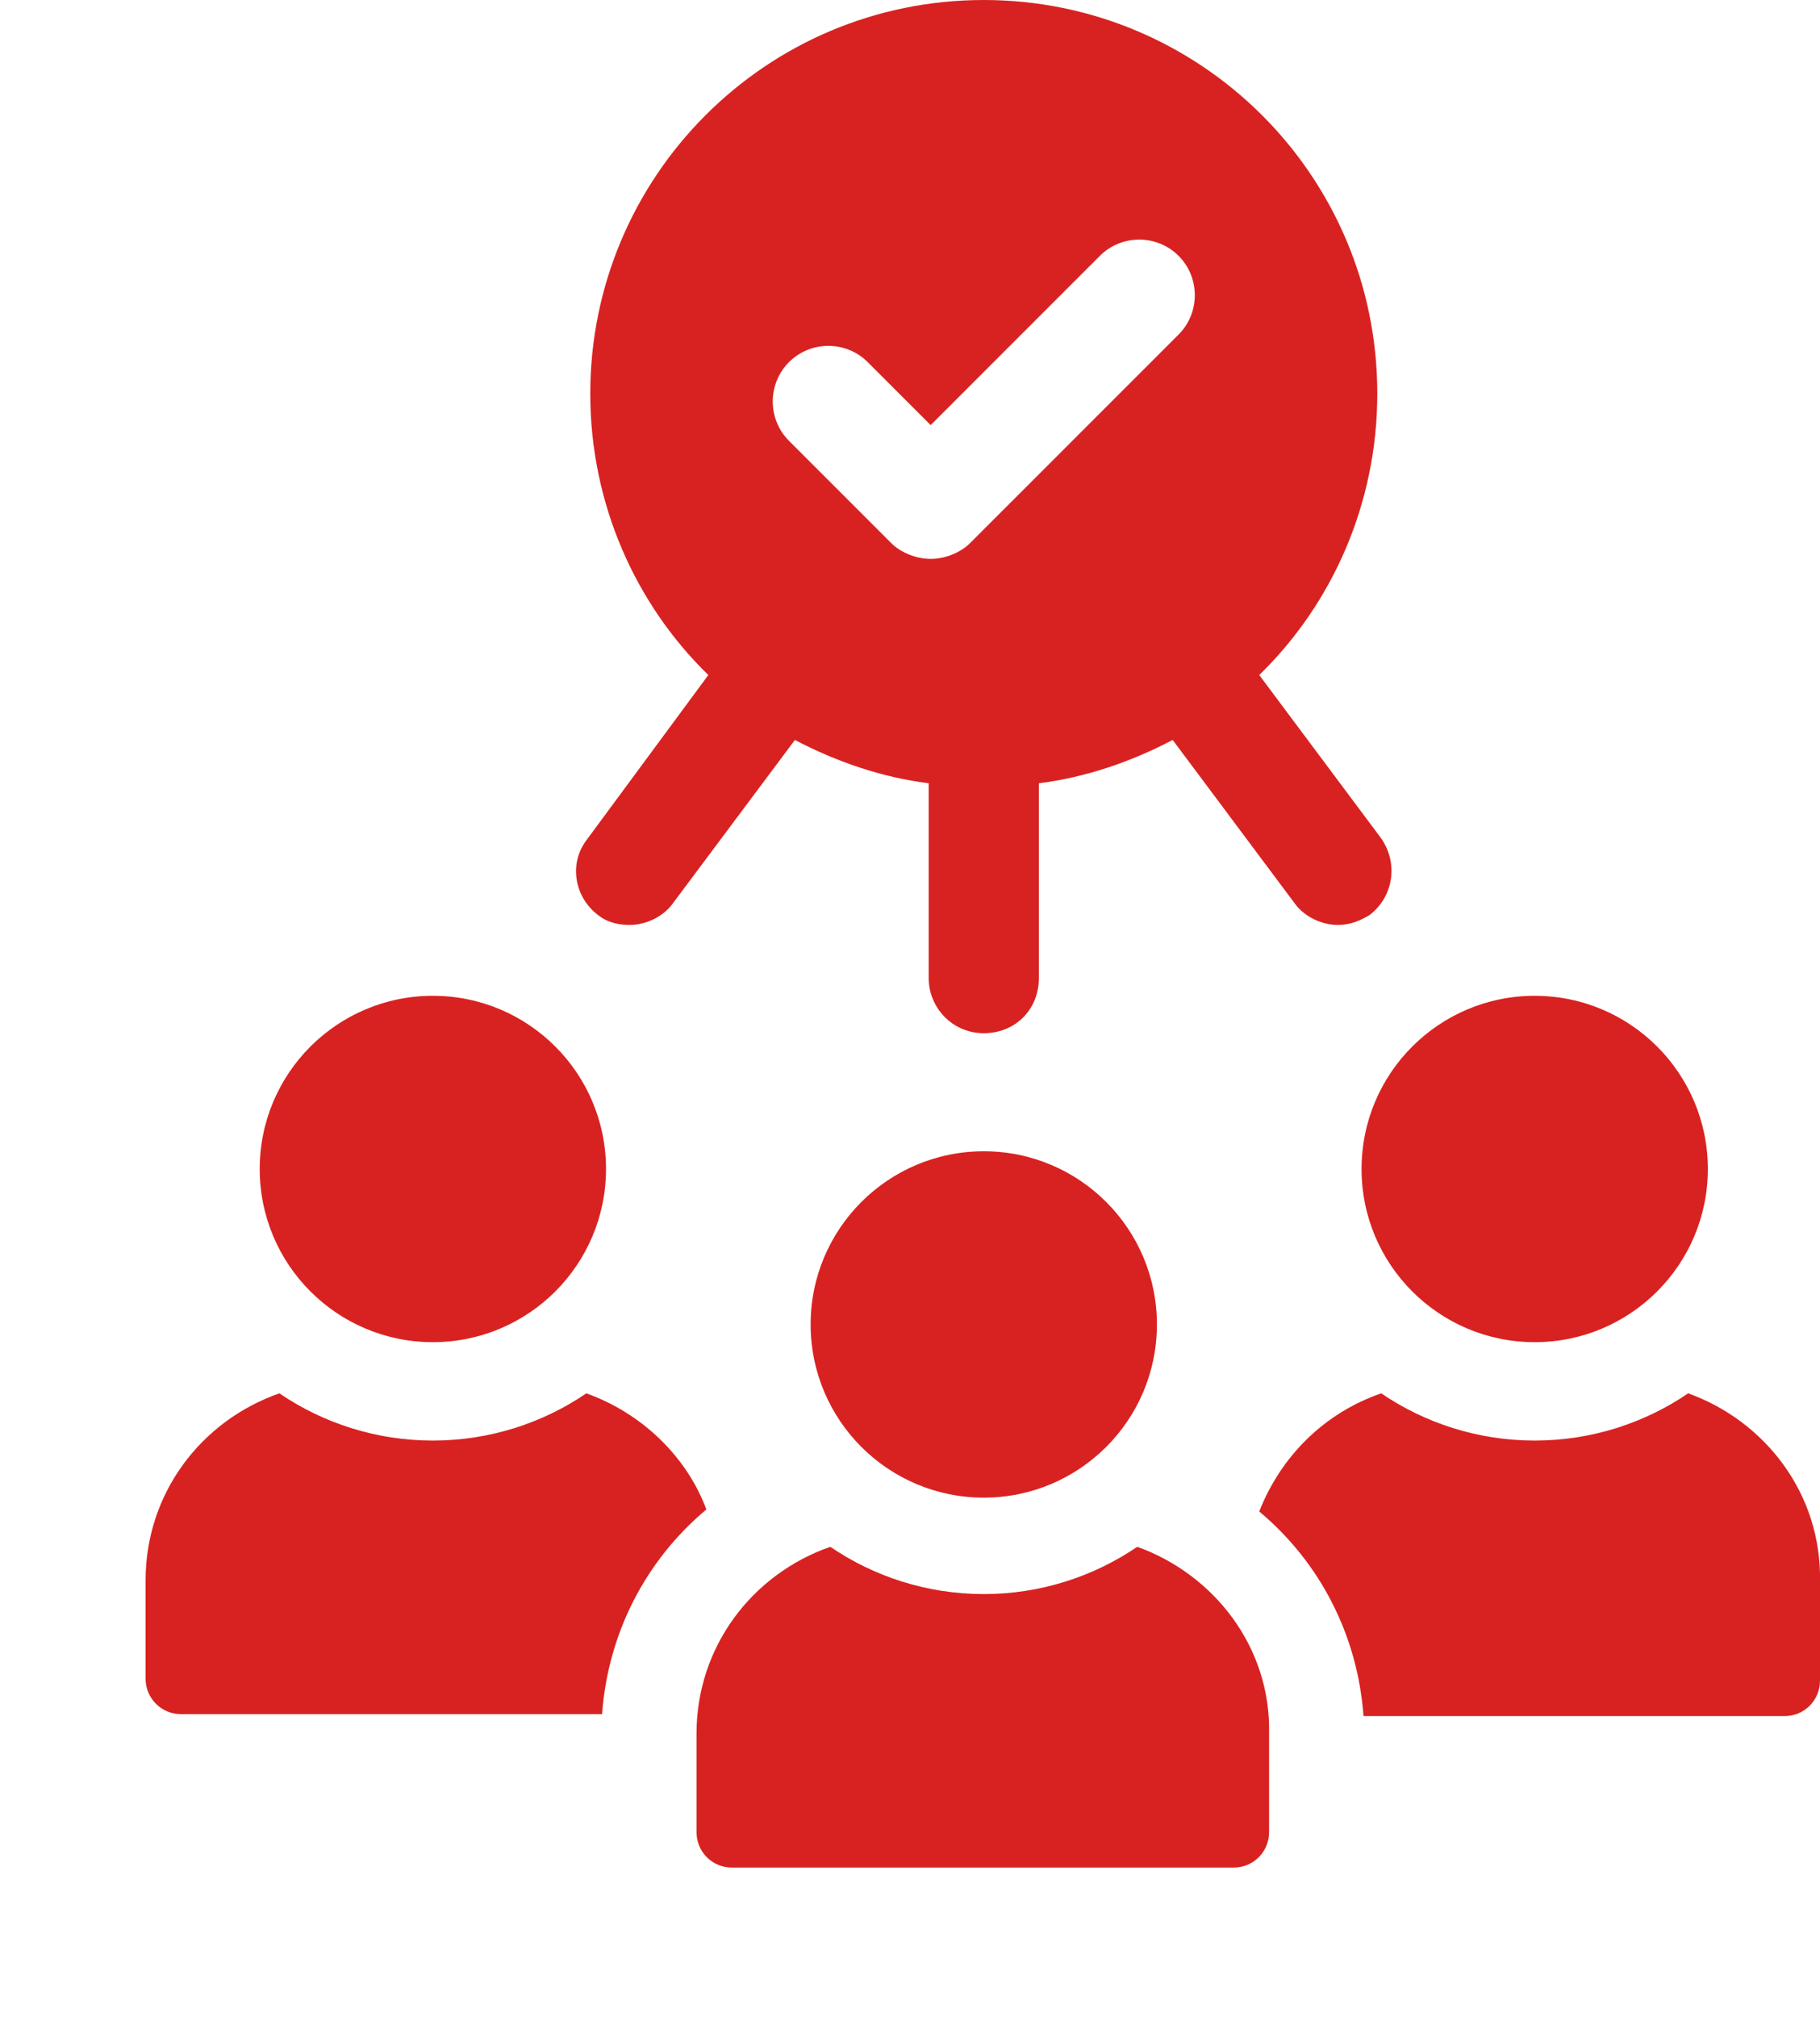 <svg width="37" height="41" viewBox="0 0 37 41" fill="none" xmlns="http://www.w3.org/2000/svg">
<path d="M12.32 23.76C12.32 25.704 10.744 27.28 8.8 27.28C6.856 27.28 5.28 25.704 5.28 23.76C5.28 21.816 6.856 20.24 8.8 20.24C10.744 20.24 12.32 21.816 12.32 23.76Z" fill="#D82221"/>
<path d="M11.92 28.32C11.04 28.92 9.96 29.28 8.8 29.28C7.64 29.28 6.56 28.92 5.68 28.32C4.08 28.88 2.96 30.36 2.96 32.12V34.12C2.96 34.52 3.28 34.84 3.68 34.84H12.24C12.36 33.2 13.12 31.72 14.36 30.68C13.96 29.6 13.04 28.72 11.92 28.32Z" fill="#D82221"/>
<path d="M34.72 23.76C34.72 25.704 33.144 27.28 31.2 27.28C29.256 27.28 27.68 25.704 27.68 23.76C27.68 21.816 29.256 20.24 31.2 20.24C33.144 20.24 34.72 21.816 34.72 23.76Z" fill="#D82221"/>
<path d="M34.32 28.32C33.44 28.92 32.36 29.28 31.2 29.28C30.04 29.28 28.96 28.92 28.08 28.32C26.92 28.72 26.04 29.601 25.6 30.721C26.84 31.76 27.6 33.24 27.72 34.88H36.28C36.68 34.88 37 34.56 37 34.16V32.16C37.04 30.36 35.88 28.88 34.32 28.32Z" fill="#D82221"/>
<path d="M23.52 26.92C23.52 28.864 21.944 30.44 20 30.44C18.056 30.44 16.48 28.864 16.48 26.92C16.48 24.976 18.056 23.4 20 23.4C21.944 23.4 23.52 24.976 23.52 26.92Z" fill="#D82221"/>
<path d="M23.12 31.439C22.24 32.039 21.16 32.4 20 32.4C18.84 32.4 17.76 32.04 16.88 31.439C15.28 31.999 14.16 33.479 14.16 35.239V37.239C14.16 37.639 14.48 37.959 14.88 37.959H25.08C25.48 37.959 25.8 37.639 25.8 37.239V35.239C25.84 33.479 24.68 32 23.12 31.439H23.12Z" fill="#D82221"/>
<path d="M12.16 18.6C12.36 18.76 12.6 18.8 12.8 18.8C13.12 18.8 13.48 18.64 13.68 18.36L16.16 15.04C17 15.48 17.92 15.8 18.88 15.92V19.88C18.88 20.48 19.36 21 20 21C20.64 21 21.12 20.52 21.12 19.88V15.92C22.08 15.8 23 15.48 23.84 15.04L26.32 18.36C26.52 18.64 26.879 18.8 27.2 18.8C27.439 18.8 27.64 18.72 27.84 18.6C28.319 18.24 28.439 17.56 28.079 17.04L25.6 13.72C27.08 12.28 28 10.24 28 8C28 3.56 24.4 0 20 0C15.56 0 12 3.6 12 8C12 10.24 12.92 12.28 14.4 13.72L11.92 17.08C11.56 17.56 11.68 18.24 12.16 18.6ZM16.04 7.36C16.48 6.92 17.2 6.92 17.64 7.36L18.92 8.64L22.36 5.2C22.8 4.76 23.52 4.76 23.96 5.2C24.4 5.64 24.4 6.36 23.96 6.8L19.72 11.04C19.52 11.24 19.2 11.36 18.92 11.36C18.64 11.36 18.32 11.24 18.12 11.04L16.04 8.96C15.6 8.52 15.6 7.8 16.04 7.36Z" fill="#D82221"/>
</svg>
